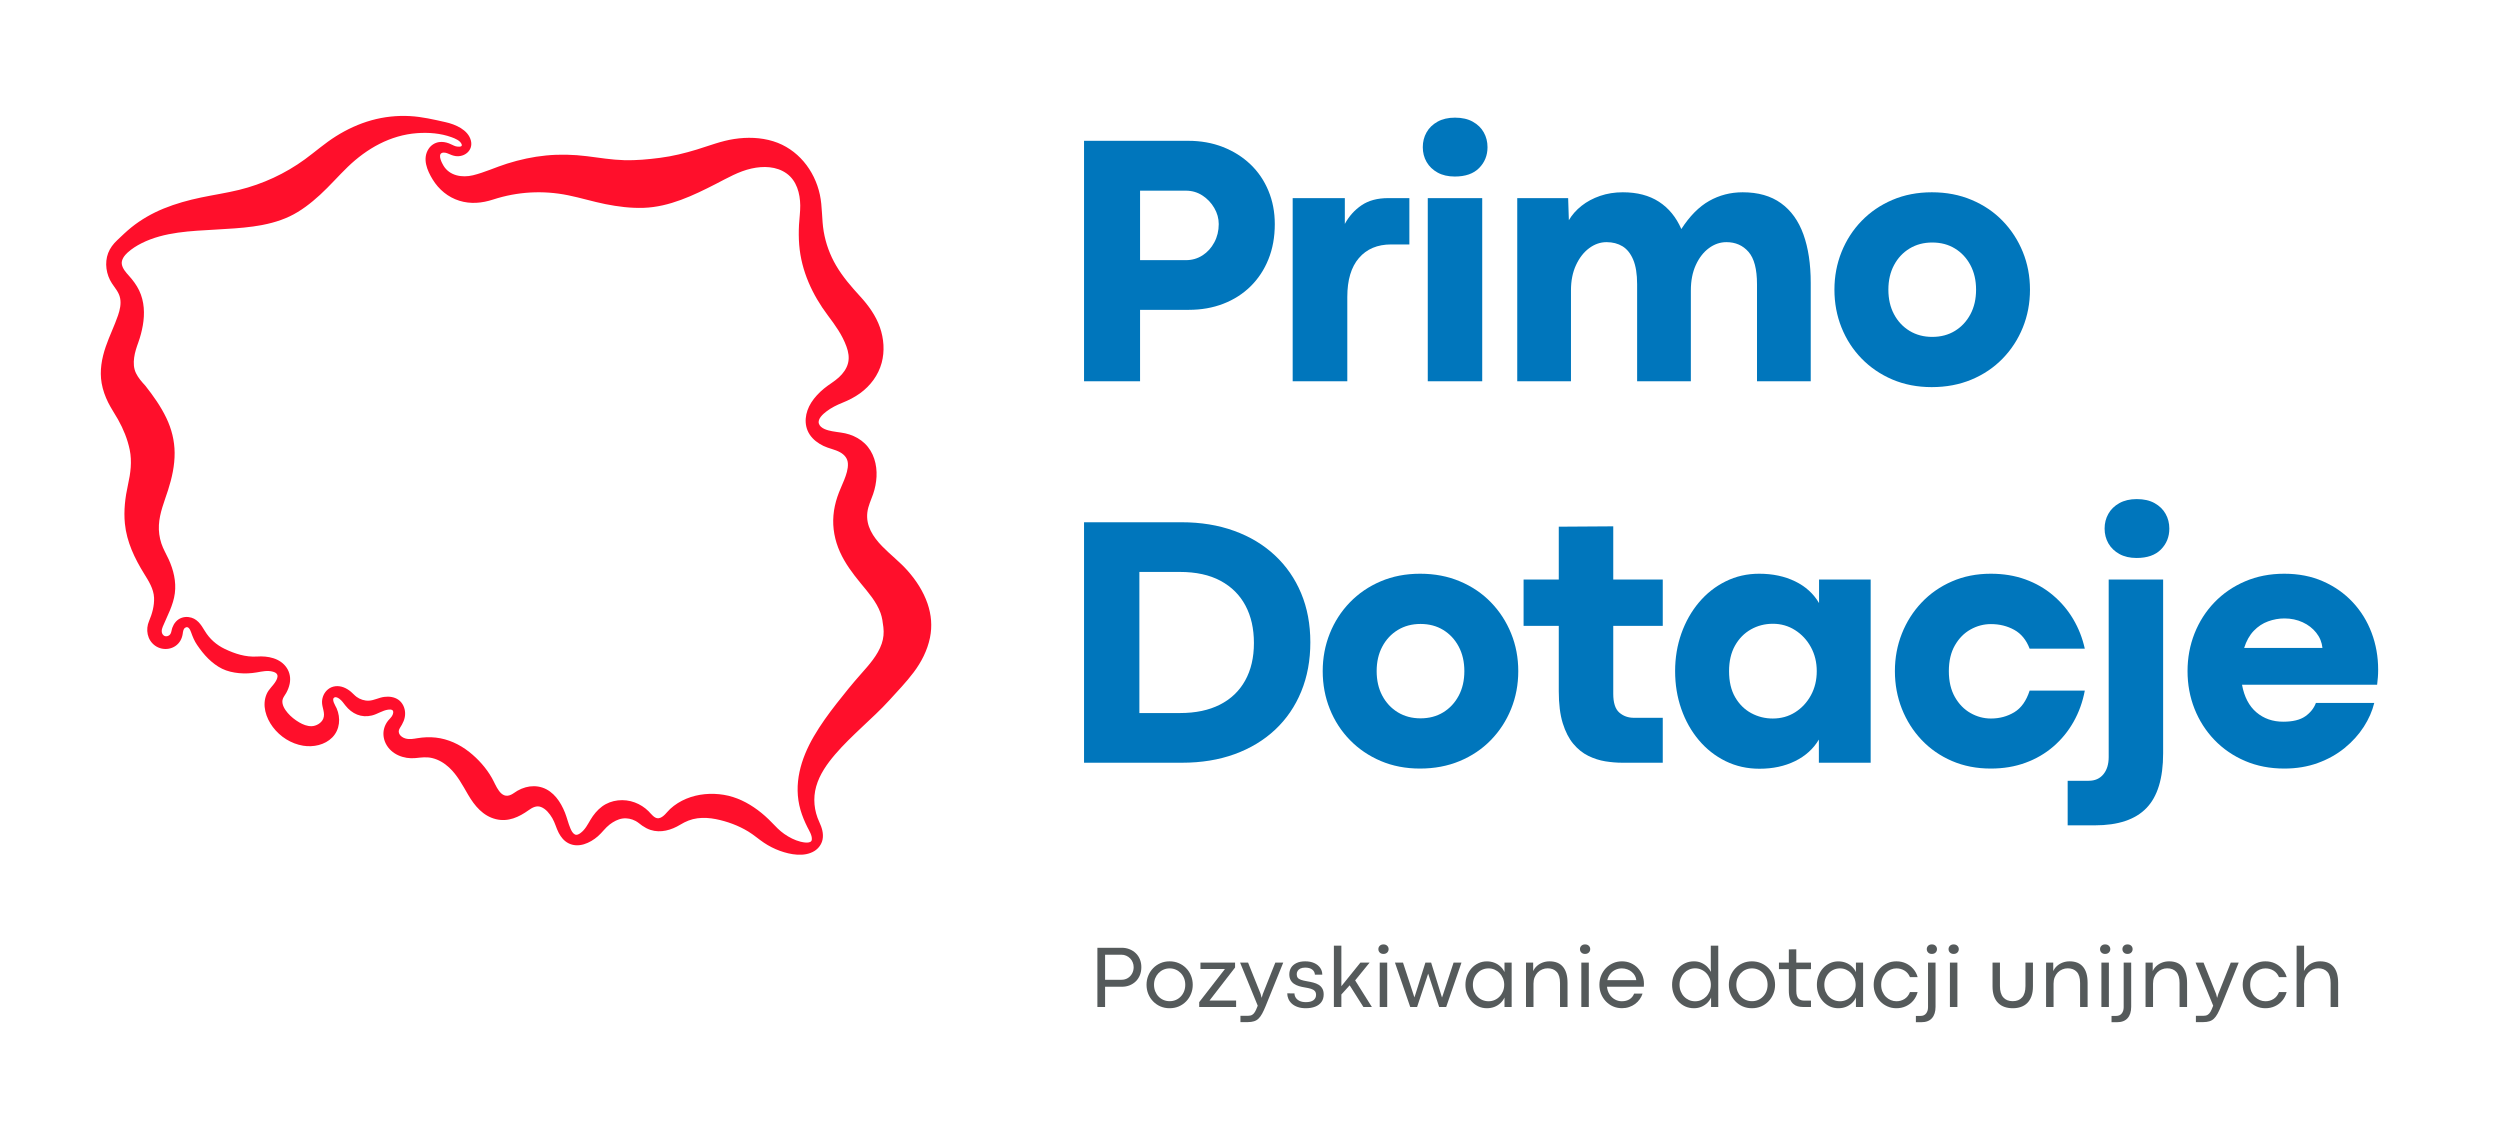 <svg version="1.0" preserveAspectRatio="xMidYMid meet" viewBox="0 319.05 1091.25 499.5" zoomAndPan="magnify" xmlns:xlink="http://www.w3.org/1999/xlink" xmlns="http://www.w3.org/2000/svg" style="max-height: 500px" width="1091.25" height="499.5"><defs><g/><clipPath id="ecfb704dd1"><path clip-rule="nonzero" d="M 44.004 369.652 L 406.758 369.652 L 406.758 692.152 L 44.004 692.152 Z M 44.004 369.652"/></clipPath><clipPath id="81a54645eb"><rect height="314" y="0" width="579" x="0"/></clipPath><clipPath id="0426581912"><path clip-rule="nonzero" d="M 66 10 L 86 10 L 86 36.359 L 66 36.359 Z M 66 10"/></clipPath><clipPath id="f4f2aea47a"><path clip-rule="nonzero" d="M 361 2 L 371 2 L 371 36.359 L 361 36.359 Z M 361 2"/></clipPath><clipPath id="2c93a798c3"><path clip-rule="nonzero" d="M 446 2 L 456 2 L 456 36.359 L 446 36.359 Z M 446 2"/></clipPath><clipPath id="8939dfb0ec"><path clip-rule="nonzero" d="M 483 10 L 503 10 L 503 36.359 L 483 36.359 Z M 483 10"/></clipPath><clipPath id="0a32617993"><rect height="37" y="0" width="552" x="0"/></clipPath></defs><g clip-path="url(#ecfb704dd1)"><path fill-rule="nonzero" fill-opacity="1" d="M 65.082 590.094 C 63.457 593.832 64.25 598.383 67.652 600.852 C 71.211 603.434 76.484 602.602 78.734 598.703 C 79.25 597.809 79.578 596.816 79.742 595.801 C 79.883 594.906 79.953 593.664 80.77 593.094 C 82.223 592.051 83.031 594.008 83.398 595.023 C 84.109 597.008 84.828 598.805 86.023 600.555 C 87.484 602.695 89.059 604.746 90.918 606.566 C 92.695 608.297 94.711 609.852 96.941 610.953 C 99.215 612.07 101.793 612.633 104.297 612.875 C 106.906 613.125 109.547 612.996 112.121 612.547 C 114.438 612.145 116.805 611.578 119.133 612.246 C 119.855 612.453 120.746 612.816 121.027 613.574 C 121.375 614.496 120.836 615.625 120.375 616.41 C 119.207 618.414 117.348 619.801 116.402 621.969 C 114.285 626.832 116.051 632.336 119.086 636.383 C 122.273 640.641 127.051 643.68 132.316 644.555 C 136.762 645.281 141.785 644.242 145.039 640.941 C 148.379 637.551 148.785 632.434 146.926 628.199 C 146.547 627.332 144.34 624.047 146.109 623.438 C 146.812 623.188 147.668 623.734 148.199 624.125 C 149.242 624.895 149.949 625.957 150.738 626.965 C 153.648 630.648 157.699 632.496 162.344 631.355 C 164.797 630.754 166.922 629.156 169.438 628.809 C 170.02 628.734 170.867 628.66 171.352 629.094 C 171.883 629.594 171.594 630.582 171.352 631.141 C 170.91 632.152 170.055 632.789 169.391 633.633 C 168.637 634.594 168.055 635.691 167.715 636.867 C 167.062 639.125 167.348 641.559 168.406 643.648 C 170.781 648.355 176.312 650.461 181.348 649.953 C 183.855 649.703 186.137 649.348 188.645 649.945 C 191.449 650.609 193.945 652.133 196.047 654.078 C 199.656 657.426 201.898 661.781 204.348 665.973 C 207.148 670.762 210.812 675.223 216.441 676.609 C 221.789 677.93 226.52 675.727 230.77 672.684 C 232.352 671.555 234.168 670.547 236.133 671.301 C 238.305 672.133 239.922 674.223 241.074 676.168 C 242.285 678.219 242.793 680.527 243.891 682.621 C 244.848 684.441 246.203 686.129 248.055 687.09 C 252.465 689.395 257.559 687.062 260.98 684.082 C 262.836 682.473 264.211 680.398 266.168 678.91 C 267.766 677.707 269.684 676.637 271.68 676.34 C 273.648 676.043 275.695 676.469 277.441 677.406 C 278.496 677.973 279.363 678.781 280.34 679.465 C 281.441 680.223 282.625 680.871 283.895 681.293 C 288.383 682.77 293.07 681.379 296.969 679.004 C 299.312 677.582 301.691 676.594 304.434 676.234 C 307.105 675.887 309.824 676.078 312.457 676.594 C 317.41 677.586 322.34 679.395 326.652 682.027 C 329.043 683.48 331.121 685.332 333.434 686.887 C 335.613 688.348 337.973 689.551 340.445 690.449 C 344.996 692.098 351.086 693.23 355.473 690.531 C 357.27 689.426 358.629 687.594 359.043 685.516 C 359.582 682.859 358.742 680.258 357.629 677.875 C 355.352 673.008 354.797 667.516 356.27 662.324 C 357.758 657.062 361.008 652.465 364.527 648.352 C 368.121 644.148 372.141 640.324 376.152 636.527 C 380.234 632.668 384.414 628.867 388.199 624.703 C 391.797 620.742 395.57 616.828 398.793 612.547 C 402.18 608.059 404.793 602.949 405.934 597.414 C 406.957 592.391 406.539 587.387 404.879 582.547 C 403.039 577.195 399.906 572.371 396.172 568.156 C 392.742 564.285 388.617 561.16 385.023 557.457 C 381.121 553.434 377.902 548.598 378.594 542.738 C 378.93 539.875 380.195 537.41 381.117 534.719 C 381.953 532.285 382.465 529.719 382.602 527.141 C 382.875 521.852 381.383 516.41 377.504 512.656 C 375.625 510.844 373.312 509.539 370.848 508.719 C 368.348 507.879 365.781 507.762 363.211 507.277 C 361.258 506.91 358.121 506.141 357.434 503.941 C 356.805 501.867 359.309 499.738 360.719 498.656 C 362.82 497.039 365.25 495.844 367.699 494.859 C 370.418 493.77 373.031 492.445 375.406 490.727 C 379.93 487.457 383.387 482.848 384.852 477.422 C 386.219 472.32 385.805 466.875 384.082 461.918 C 382.301 456.809 379.047 452.32 375.41 448.367 C 371.574 444.188 367.871 439.906 364.984 435 C 362.273 430.383 360.441 425.355 359.543 420.082 C 358.645 414.758 359.008 409.316 357.875 404.039 C 355.566 393.309 348.156 384.008 337.527 380.711 C 332.031 379.008 326.152 378.859 320.496 379.719 C 314.863 380.566 309.621 382.645 304.207 384.309 C 298.949 385.914 293.598 387.238 288.137 387.941 C 282.965 388.605 277.691 389.117 272.465 388.969 C 266.98 388.816 261.613 387.898 256.176 387.227 C 250.266 386.496 244.281 386.336 238.355 386.918 C 232.578 387.477 226.895 388.73 221.355 390.465 C 216.352 392.039 211.531 394.324 206.43 395.566 C 201.734 396.695 196.234 395.82 193.566 391.332 C 192.934 390.285 191.078 386.797 192.754 385.879 C 193.648 385.41 194.836 385.758 195.703 386.141 C 196.727 386.594 197.727 387.016 198.844 387.176 C 202.805 387.738 206.598 384.672 205.555 380.445 C 204.379 375.691 198.738 373.316 194.438 372.367 C 189.324 371.215 184.258 370.023 178.996 369.727 C 173.328 369.41 167.625 370.023 162.16 371.547 C 156.676 373.074 151.461 375.496 146.641 378.523 C 141.863 381.516 137.652 385.25 133.109 388.574 C 124.496 394.852 114.68 399.398 104.332 401.941 C 98.848 403.285 93.27 404.102 87.746 405.262 C 82.207 406.418 76.723 407.93 71.469 410.07 C 66.383 412.148 61.59 414.875 57.301 418.328 C 55.125 420.09 53.125 422.035 51.094 423.961 C 49.438 425.539 48.047 427.336 47.219 429.492 C 45.57 433.812 46.355 438.941 48.871 442.762 C 50.27 444.902 51.918 446.613 52.434 449.227 C 52.93 451.746 52.34 454.297 51.527 456.688 C 49.945 461.32 47.746 465.719 46.16 470.359 C 44.398 475.508 43.43 480.895 44.367 486.312 C 44.879 489.254 45.895 492.082 47.219 494.75 C 48.488 497.305 50.117 499.652 51.512 502.141 C 53.852 506.309 55.656 510.711 56.625 515.398 C 57.668 520.477 56.988 525.633 55.867 530.637 C 54.625 536.207 53.949 541.949 54.52 547.648 C 55.316 555.598 58.758 562.762 62.91 569.477 C 64.902 572.695 67.07 576.062 67.246 579.957 C 67.398 583.391 66.426 586.961 65.082 590.094 Z M 71.039 592.621 C 73.039 587.809 75.652 583.238 76.32 577.984 C 76.969 572.906 75.738 567.848 73.641 563.23 C 72.578 560.891 71.242 558.723 70.438 556.266 C 69.59 553.668 69.211 550.941 69.363 548.215 C 69.664 542.883 71.746 538 73.355 532.988 C 75.051 527.711 76.273 522.234 76.227 516.664 C 76.18 511.348 74.898 506.262 72.602 501.477 C 70.176 496.414 66.895 491.797 63.422 487.398 C 61.895 485.742 60.336 483.977 59.352 481.93 C 58.332 479.82 58.242 477.465 58.551 475.176 C 58.863 472.844 59.602 470.66 60.395 468.457 C 61.246 466.082 61.895 463.621 62.332 461.137 C 63.242 455.977 63.035 450.629 60.742 445.84 C 59.598 443.461 58.016 441.348 56.258 439.395 C 54.988 437.992 53.465 436.289 53.172 434.344 C 52.883 432.426 54.312 430.555 55.645 429.34 C 57.473 427.664 59.613 426.32 61.824 425.207 C 71.797 420.211 83.344 419.91 94.238 419.258 C 104.957 418.609 116.516 418.188 126.398 413.516 C 131.328 411.184 135.684 407.766 139.688 404.102 C 143.922 400.227 147.672 395.875 151.805 391.891 C 160.109 383.887 170.371 378.031 182.051 377.172 C 187.043 376.805 192.301 377.203 197.035 378.918 C 198.586 379.477 200.945 380.406 201.539 382.098 C 202.035 383.484 199.391 383.074 198.801 382.871 C 197.816 382.551 196.938 381.988 195.961 381.629 C 194.598 381.117 193.117 380.859 191.664 381.07 C 189.773 381.348 188.109 382.441 187.07 384.043 C 184.277 388.355 186.453 393.465 188.852 397.379 C 191.531 401.766 195.57 405.137 200.504 406.672 C 205.434 408.211 210.395 407.727 215.242 406.148 C 225.887 402.684 237.039 402.055 248.008 404.289 C 253.457 405.395 258.777 407.051 264.242 408.148 C 269.746 409.25 275.355 409.965 280.98 409.77 C 292.172 409.391 302.676 404.352 312.469 399.336 C 317.535 396.742 322.418 393.871 328.027 392.613 C 333.16 391.461 338.926 391.594 343.348 394.766 C 347.777 397.945 349.234 403.477 349.305 408.695 C 349.34 411.523 348.914 414.336 348.766 417.164 C 348.613 420.086 348.621 423.016 348.852 425.934 C 349.77 437.312 354.586 447.727 361.387 456.77 C 364.582 461.012 367.672 465.289 369.488 470.34 C 370.332 472.645 370.781 475.137 370.168 477.559 C 369.559 479.996 368 482.082 366.172 483.766 C 364.164 485.617 361.742 486.934 359.645 488.68 C 357.516 490.449 355.566 492.48 354.082 494.828 C 351.449 499 350.602 504.398 353.422 508.711 C 354.879 510.934 357.074 512.551 359.434 513.691 C 361.777 514.828 364.426 515.203 366.703 516.469 C 368.594 517.523 369.98 519.117 370.105 521.336 C 370.25 523.789 369.379 526.277 368.496 528.523 C 367.523 530.992 366.359 533.375 365.52 535.891 C 364.637 538.523 364.031 541.246 363.801 544.016 C 363.328 549.496 364.387 554.969 366.637 559.973 C 368.891 564.988 372.207 569.395 375.68 573.625 C 378.977 577.648 382.543 581.641 384.352 586.609 C 385.082 588.629 385.336 590.699 385.594 592.82 C 385.887 595.273 385.668 597.68 384.867 600.023 C 383.137 605.102 379.273 609.328 375.781 613.281 C 372.098 617.434 368.59 621.758 365.176 626.137 C 361.59 630.734 358.137 635.469 355.211 640.52 C 349.543 650.27 346.195 661.422 349.414 672.586 C 350.172 675.199 351.227 677.707 352.445 680.137 C 353.219 681.68 354.531 683.703 354.359 685.508 C 354.238 687.504 350.594 686.746 349.441 686.457 C 346.891 685.816 344.484 684.562 342.34 683.07 C 340.281 681.629 338.625 679.891 336.902 678.086 C 335.004 676.105 332.949 674.266 330.742 672.629 C 326.359 669.371 321.387 666.887 315.969 665.996 C 310.496 665.09 304.734 665.559 299.586 667.688 C 297 668.758 294.582 670.258 292.523 672.156 C 291.129 673.445 289.578 675.926 287.508 676.211 C 285.723 676.48 284.184 674.25 283.102 673.168 C 281.398 671.473 279.328 670.152 277.078 669.316 C 272.422 667.578 266.863 668.082 262.812 671.074 C 260.734 672.609 259.07 674.664 257.75 676.875 C 256.492 678.977 255.406 681.207 253.363 682.691 C 252.691 683.188 251.773 683.719 250.941 683.293 C 249.992 682.805 249.422 681.672 249.02 680.738 C 248.043 678.504 247.527 676.078 246.621 673.809 C 244.758 669.121 241.668 664.434 236.648 662.801 C 234.312 662.051 231.797 662.055 229.438 662.711 C 228.195 663.055 226.992 663.566 225.871 664.203 C 224.922 664.75 224.074 665.473 223.086 665.941 C 220.848 666.996 219.176 666.121 217.797 664.238 C 216.527 662.52 215.762 660.492 214.711 658.633 C 212.254 654.301 208.746 650.375 204.848 647.297 C 200.625 643.949 195.621 641.621 190.242 641.012 C 187.582 640.711 184.891 640.832 182.25 641.266 C 180.465 641.555 178.703 641.906 176.918 641.379 C 174.938 640.801 173.191 638.961 174.508 636.898 C 175.852 634.801 176.93 632.816 176.828 630.219 C 176.746 627.996 175.738 625.793 173.902 624.492 C 172.109 623.242 169.855 622.965 167.727 623.242 C 165.414 623.535 163.312 624.781 160.984 624.895 C 159.141 624.984 157.113 624.316 155.637 623.23 C 154.738 622.559 154.016 621.695 153.152 620.977 C 152.168 620.16 151.066 619.465 149.859 619.027 C 147.625 618.203 145.074 618.398 143.191 619.93 C 141.547 621.254 140.625 623.266 140.562 625.367 C 140.488 627.883 142.105 630.285 141.094 632.77 C 140.309 634.695 137.996 636 135.98 636.035 C 134.082 636.066 132.207 635.312 130.602 634.363 C 128.746 633.277 126.98 631.891 125.582 630.254 C 124.328 628.777 122.957 626.684 123.305 624.637 C 123.504 623.477 124.391 622.535 124.938 621.523 C 125.617 620.277 126.156 618.949 126.438 617.562 C 126.938 615.129 126.543 612.664 125.168 610.586 C 122.332 606.312 116.895 605.289 112.102 605.633 C 107.164 605.914 102.539 604.422 98.129 602.316 C 94.496 600.582 91.488 597.926 89.414 594.477 C 87.648 591.543 85.941 588.824 82.254 588.395 C 80.152 588.152 78.094 588.891 76.695 590.492 C 76.039 591.242 75.555 592.129 75.215 593.066 C 74.898 593.938 74.867 594.961 74.395 595.762 C 73.836 596.707 72.375 597.148 71.465 596.441 C 70.254 595.465 70.512 593.879 71.039 592.621" fill="#ff0f2b"/></g><g transform="matrix(1, 0, 0, 1, 462, 368)"><g clip-path="url(#81a54645eb)"><g fill-opacity="1" fill="#0076bc"><g transform="translate(0.448, 117.481)"><g><path d="M 35.188 0 L 10.734 0 L 10.734 -104.969 L 56.188 -104.969 C 61.688 -104.969 66.738 -104.066 71.344 -102.266 C 75.957 -100.461 79.961 -97.941 83.359 -94.703 C 86.754 -91.461 89.375 -87.613 91.219 -83.156 C 93.07 -78.707 94 -73.859 94 -68.609 C 94 -62.953 93.07 -57.832 91.219 -53.25 C 89.375 -48.676 86.773 -44.738 83.422 -41.438 C 80.078 -38.145 76.113 -35.613 71.531 -33.844 C 66.957 -32.07 61.945 -31.188 56.5 -31.188 L 35.188 -31.188 Z M 35.188 -83.203 L 35.188 -52.875 L 55.188 -52.875 C 57.863 -52.875 60.281 -53.566 62.438 -54.953 C 64.594 -56.336 66.312 -58.227 67.594 -60.625 C 68.883 -63.02 69.531 -65.68 69.531 -68.609 C 69.531 -71.078 68.883 -73.414 67.594 -75.625 C 66.312 -77.844 64.594 -79.66 62.438 -81.078 C 60.281 -82.492 57.863 -83.203 55.188 -83.203 Z M 35.188 -83.203"/></g></g></g><g fill-opacity="1" fill="#0076bc"><g transform="translate(93.066, 117.481)"><g><path d="M 33.031 0 L 9.188 0 L 9.188 -79.953 L 31.953 -79.953 L 31.953 -68.688 C 33.754 -72.031 36.188 -74.742 39.25 -76.828 C 42.312 -78.91 46.18 -79.953 50.859 -79.953 L 60.125 -79.953 L 60.125 -59.734 L 52.172 -59.734 C 46.203 -59.734 41.52 -57.766 38.125 -53.828 C 34.727 -49.891 33.031 -44.219 33.031 -36.812 Z M 33.031 0"/></g></g></g><g fill-opacity="1" fill="#0076bc"><g transform="translate(152.033, 117.481)"><g><path d="M 21 -89.375 C 18.062 -89.375 15.551 -89.953 13.469 -91.109 C 11.383 -92.266 9.785 -93.805 8.672 -95.734 C 7.566 -97.672 7.016 -99.82 7.016 -102.188 C 7.016 -104.551 7.555 -106.695 8.641 -108.625 C 9.723 -110.562 11.316 -112.117 13.422 -113.297 C 15.535 -114.484 18.082 -115.078 21.062 -115.078 C 24.156 -115.078 26.754 -114.484 28.859 -113.297 C 30.973 -112.117 32.566 -110.562 33.641 -108.625 C 34.723 -106.695 35.266 -104.551 35.266 -102.188 C 35.266 -98.582 34.039 -95.547 31.594 -93.078 C 29.156 -90.609 25.625 -89.375 21 -89.375 Z M 32.953 0 L 9.188 0 L 9.188 -79.953 L 32.953 -79.953 Z M 32.953 0"/></g></g></g><g fill-opacity="1" fill="#0076bc"><g transform="translate(191.089, 117.481)"><g><path d="M 107.594 -82.5 C 114.332 -82.5 119.898 -80.914 124.297 -77.75 C 128.691 -74.594 131.957 -70.055 134.094 -64.141 C 136.227 -58.223 137.297 -51.145 137.297 -42.906 L 137.297 0 L 113.844 0 L 113.844 -42.375 C 113.844 -48.957 112.609 -53.66 110.141 -56.484 C 107.672 -59.316 104.453 -60.734 100.484 -60.734 C 97.754 -60.734 95.207 -59.859 92.844 -58.109 C 90.477 -56.359 88.57 -53.898 87.125 -50.734 C 85.688 -47.578 84.969 -43.891 84.969 -39.672 L 84.969 0 L 61.516 0 L 61.516 -42.375 C 61.516 -46.801 60.945 -50.363 59.812 -53.062 C 58.676 -55.758 57.117 -57.711 55.141 -58.922 C 53.16 -60.129 50.832 -60.734 48.156 -60.734 C 45.477 -60.734 42.957 -59.859 40.594 -58.109 C 38.227 -56.359 36.312 -53.898 34.844 -50.734 C 33.375 -47.578 32.641 -43.891 32.641 -39.672 L 32.641 0 L 9.188 0 L 9.188 -79.953 L 31.406 -79.953 L 31.719 -70.312 C 33.102 -72.676 34.953 -74.77 37.266 -76.594 C 39.586 -78.426 42.281 -79.867 45.344 -80.922 C 48.406 -81.973 51.711 -82.5 55.266 -82.5 C 61.535 -82.5 66.789 -81.125 71.031 -78.375 C 75.281 -75.625 78.539 -71.648 80.812 -66.453 C 84.457 -72.109 88.504 -76.195 92.953 -78.719 C 97.41 -81.238 102.289 -82.5 107.594 -82.5 Z M 107.594 -82.5"/></g></g></g><g fill-opacity="1" fill="#0076bc"><g transform="translate(334.181, 117.481)"><g><path d="M 47 2.547 C 40.77 2.547 35.055 1.441 29.859 -0.766 C 24.672 -2.984 20.188 -6.035 16.406 -9.922 C 12.625 -13.805 9.703 -18.32 7.641 -23.469 C 5.578 -28.613 4.547 -34.117 4.547 -39.984 C 4.547 -45.797 5.578 -51.273 7.641 -56.422 C 9.703 -61.566 12.625 -66.094 16.406 -70 C 20.188 -73.906 24.672 -76.961 29.859 -79.172 C 35.055 -81.391 40.797 -82.5 47.078 -82.5 C 53.41 -82.5 59.195 -81.391 64.438 -79.172 C 69.688 -76.961 74.203 -73.906 77.984 -70 C 81.766 -66.094 84.695 -61.578 86.781 -56.453 C 88.863 -51.336 89.906 -45.848 89.906 -39.984 C 89.906 -34.117 88.863 -28.613 86.781 -23.469 C 84.695 -18.32 81.75 -13.789 77.938 -9.875 C 74.133 -5.969 69.609 -2.922 64.359 -0.734 C 59.117 1.453 53.332 2.547 47 2.547 Z M 47.234 -19.375 C 50.992 -19.375 54.301 -20.25 57.156 -22 C 60.008 -23.75 62.258 -26.164 63.906 -29.25 C 65.551 -32.332 66.375 -35.91 66.375 -39.984 C 66.375 -44.047 65.551 -47.617 63.906 -50.703 C 62.258 -53.797 60.008 -56.211 57.156 -57.953 C 54.301 -59.703 50.992 -60.578 47.234 -60.578 C 43.523 -60.578 40.227 -59.703 37.344 -57.953 C 34.469 -56.211 32.207 -53.797 30.562 -50.703 C 28.914 -47.617 28.094 -44.047 28.094 -39.984 C 28.094 -35.91 28.914 -32.332 30.562 -29.25 C 32.207 -26.164 34.469 -23.75 37.344 -22 C 40.227 -20.25 43.523 -19.375 47.234 -19.375 Z M 47.234 -19.375"/></g></g></g><g fill-opacity="1" fill="#0076bc"><g transform="translate(425.487, 117.481)"><g/></g></g><g fill-opacity="1" fill="#0076bc"><g transform="translate(0.448, 283.981)"><g><path d="M 53.484 0 L 10.734 0 L 10.734 -104.969 L 53.25 -104.969 C 61.688 -104.969 69.352 -103.719 76.25 -101.219 C 83.145 -98.727 89.07 -95.164 94.031 -90.531 C 99 -85.895 102.82 -80.375 105.5 -73.969 C 108.176 -67.57 109.516 -60.438 109.516 -52.562 C 109.516 -44.688 108.188 -37.52 105.531 -31.062 C 102.883 -24.602 99.094 -19.055 94.156 -14.422 C 89.219 -9.797 83.312 -6.234 76.438 -3.734 C 69.57 -1.242 61.922 0 53.484 0 Z M 34.891 -83.281 L 34.891 -21.688 L 52.641 -21.688 C 59.43 -21.688 65.227 -22.906 70.031 -25.344 C 74.844 -27.789 78.52 -31.301 81.062 -35.875 C 83.613 -40.457 84.891 -45.914 84.891 -52.25 C 84.891 -58.531 83.656 -63.984 81.188 -68.609 C 78.719 -73.242 75.086 -76.848 70.297 -79.422 C 65.516 -81.992 59.602 -83.281 52.562 -83.281 Z M 34.891 -83.281"/></g></g></g><g fill-opacity="1" fill="#0076bc"><g transform="translate(110.817, 283.981)"><g><path d="M 47 2.547 C 40.77 2.547 35.055 1.441 29.859 -0.766 C 24.672 -2.984 20.188 -6.035 16.406 -9.922 C 12.625 -13.805 9.703 -18.32 7.641 -23.469 C 5.578 -28.613 4.547 -34.117 4.547 -39.984 C 4.547 -45.797 5.578 -51.273 7.641 -56.422 C 9.703 -61.566 12.625 -66.094 16.406 -70 C 20.188 -73.906 24.672 -76.961 29.859 -79.172 C 35.055 -81.391 40.797 -82.5 47.078 -82.5 C 53.41 -82.5 59.195 -81.391 64.438 -79.172 C 69.688 -76.961 74.203 -73.906 77.984 -70 C 81.766 -66.094 84.695 -61.578 86.781 -56.453 C 88.863 -51.336 89.906 -45.848 89.906 -39.984 C 89.906 -34.117 88.863 -28.613 86.781 -23.469 C 84.695 -18.32 81.75 -13.789 77.938 -9.875 C 74.133 -5.969 69.609 -2.922 64.359 -0.734 C 59.117 1.453 53.332 2.547 47 2.547 Z M 47.234 -19.375 C 50.992 -19.375 54.301 -20.25 57.156 -22 C 60.008 -23.75 62.258 -26.164 63.906 -29.25 C 65.551 -32.332 66.375 -35.91 66.375 -39.984 C 66.375 -44.047 65.551 -47.617 63.906 -50.703 C 62.258 -53.797 60.008 -56.211 57.156 -57.953 C 54.301 -59.703 50.992 -60.578 47.234 -60.578 C 43.523 -60.578 40.227 -59.703 37.344 -57.953 C 34.469 -56.211 32.207 -53.797 30.562 -50.703 C 28.914 -47.617 28.094 -44.047 28.094 -39.984 C 28.094 -35.91 28.914 -32.332 30.562 -29.25 C 32.207 -26.164 34.469 -23.75 37.344 -22 C 40.227 -20.25 43.523 -19.375 47.234 -19.375 Z M 47.234 -19.375"/></g></g></g><g fill-opacity="1" fill="#0076bc"><g transform="translate(202.123, 283.981)"><g><path d="M 61.672 0 L 43.984 0 C 41.617 0 39.16 -0.203 36.609 -0.609 C 34.066 -1.023 31.586 -1.82 29.172 -3 C 26.754 -4.188 24.582 -5.926 22.656 -8.219 C 20.727 -10.508 19.18 -13.52 18.016 -17.25 C 16.859 -20.977 16.281 -25.625 16.281 -31.188 L 16.281 -59.734 L 0.922 -59.734 L 0.922 -79.953 L 16.281 -79.953 L 16.281 -103.031 L 40.062 -103.188 L 40.062 -79.953 L 61.672 -79.953 L 61.672 -59.734 L 40.062 -59.734 L 40.062 -30.094 C 40.062 -26.188 40.93 -23.461 42.672 -21.922 C 44.422 -20.379 46.555 -19.609 49.078 -19.609 L 61.672 -19.609 Z M 61.672 0"/></g></g></g><g fill-opacity="1" fill="#0076bc"><g transform="translate(264.64, 283.981)"><g><path d="M 41.375 2.625 C 36.02 2.625 31.086 1.52 26.578 -0.688 C 22.078 -2.906 18.18 -5.969 14.891 -9.875 C 11.598 -13.789 9.051 -18.32 7.25 -23.469 C 5.445 -28.613 4.547 -34.117 4.547 -39.984 C 4.547 -45.797 5.457 -51.273 7.281 -56.422 C 9.113 -61.566 11.676 -66.094 14.969 -70 C 18.258 -73.906 22.145 -76.961 26.625 -79.172 C 31.102 -81.391 35.969 -82.5 41.219 -82.5 C 47.133 -82.5 52.367 -81.391 56.922 -79.172 C 61.473 -76.961 64.957 -73.801 67.375 -69.688 L 67.375 -79.953 L 89.906 -79.953 L 89.906 0 L 67.297 0 L 67.297 -10.109 C 64.879 -6.047 61.406 -2.906 56.875 -0.688 C 52.352 1.52 47.188 2.625 41.375 2.625 Z M 47.156 -19.297 C 50.812 -19.297 54.078 -20.207 56.953 -22.031 C 59.836 -23.863 62.129 -26.332 63.828 -29.438 C 65.523 -32.551 66.375 -36.066 66.375 -39.984 C 66.375 -43.836 65.523 -47.32 63.828 -50.438 C 62.129 -53.551 59.828 -56.031 56.922 -57.875 C 54.016 -59.727 50.785 -60.656 47.234 -60.656 C 43.734 -60.656 40.531 -59.832 37.625 -58.188 C 34.719 -56.539 32.398 -54.176 30.672 -51.094 C 28.953 -48.008 28.094 -44.305 28.094 -39.984 C 28.094 -35.453 28.977 -31.656 30.75 -28.594 C 32.531 -25.531 34.875 -23.211 37.781 -21.641 C 40.688 -20.078 43.812 -19.297 47.156 -19.297 Z M 47.156 -19.297"/></g></g></g><g fill-opacity="1" fill="#0076bc"><g transform="translate(360.577, 283.981)"><g><path d="M 46.391 2.547 C 40.211 2.547 34.562 1.441 29.438 -0.766 C 24.32 -2.984 19.91 -6.047 16.203 -9.953 C 12.504 -13.867 9.633 -18.395 7.594 -23.531 C 5.562 -28.676 4.547 -34.16 4.547 -39.984 C 4.547 -45.797 5.562 -51.258 7.594 -56.375 C 9.633 -61.5 12.504 -66.016 16.203 -69.922 C 19.91 -73.836 24.32 -76.91 29.438 -79.141 C 34.562 -81.379 40.211 -82.5 46.391 -82.5 C 51.891 -82.5 56.914 -81.676 61.469 -80.031 C 66.02 -78.383 70.055 -76.066 73.578 -73.078 C 77.109 -70.098 80.047 -66.625 82.391 -62.656 C 84.734 -58.695 86.414 -54.406 87.438 -49.781 L 63.359 -49.781 C 61.922 -53.582 59.68 -56.32 56.641 -58 C 53.609 -59.676 50.219 -60.516 46.469 -60.516 C 43.32 -60.516 40.348 -59.727 37.547 -58.156 C 34.742 -56.582 32.469 -54.266 30.719 -51.203 C 28.969 -48.141 28.094 -44.398 28.094 -39.984 C 28.094 -35.555 28.969 -31.797 30.719 -28.703 C 32.469 -25.617 34.742 -23.281 37.547 -21.688 C 40.348 -20.094 43.32 -19.297 46.469 -19.297 C 50.219 -19.297 53.609 -20.207 56.641 -22.031 C 59.68 -23.863 61.922 -27.016 63.359 -31.484 L 87.438 -31.484 C 86.508 -26.547 84.875 -22.004 82.531 -17.859 C 80.195 -13.723 77.254 -10.125 73.703 -7.062 C 70.148 -4 66.082 -1.633 61.5 0.031 C 56.926 1.707 51.891 2.547 46.391 2.547 Z M 46.391 2.547"/></g></g></g><g fill-opacity="1" fill="#0076bc"><g transform="translate(448.255, 283.981)"><g><path d="M 22.375 -89.375 C 19.445 -89.375 16.941 -89.953 14.859 -91.109 C 12.773 -92.266 11.176 -93.805 10.062 -95.734 C 8.957 -97.672 8.406 -99.82 8.406 -102.188 C 8.406 -104.551 8.945 -106.695 10.031 -108.625 C 11.113 -110.562 12.707 -112.117 14.812 -113.297 C 16.926 -114.484 19.473 -115.078 22.453 -115.078 C 25.547 -115.078 28.145 -114.484 30.25 -113.297 C 32.363 -112.117 33.957 -110.562 35.031 -108.625 C 36.113 -106.695 36.656 -104.551 36.656 -102.188 C 36.656 -98.582 35.43 -95.547 32.984 -93.078 C 30.547 -90.609 27.008 -89.375 22.375 -89.375 Z M 4.172 27.328 L -7.719 27.328 L -7.719 7.875 L 1.469 7.875 C 4.195 7.875 6.332 6.93 7.875 5.047 C 9.414 3.172 10.188 0.664 10.188 -2.469 L 10.188 -79.953 L 33.953 -79.953 L 33.953 -4.094 C 33.953 6.812 31.52 14.773 26.656 19.797 C 21.801 24.816 14.305 27.328 4.172 27.328 Z M 4.172 27.328"/></g></g></g><g fill-opacity="1" fill="#0076bc"><g transform="translate(488.314, 283.981)"><g><path d="M 87.75 -40.594 C 87.75 -39.312 87.707 -38.207 87.625 -37.281 C 87.551 -36.352 87.441 -35.27 87.297 -34.031 L 28.328 -34.031 C 29.305 -28.738 31.398 -24.727 34.609 -22 C 37.828 -19.27 41.727 -17.906 46.312 -17.906 C 50.477 -17.906 53.68 -18.688 55.922 -20.25 C 58.16 -21.82 59.711 -23.77 60.578 -26.094 L 86.047 -26.094 C 85.18 -22.539 83.656 -19.066 81.469 -15.672 C 79.281 -12.273 76.5 -9.195 73.125 -6.438 C 69.758 -3.688 65.863 -1.504 61.438 0.109 C 57.008 1.734 52.117 2.547 46.766 2.547 C 40.547 2.547 34.848 1.441 29.672 -0.766 C 24.504 -2.984 20.039 -6.047 16.281 -9.953 C 12.531 -13.867 9.633 -18.395 7.594 -23.531 C 5.562 -28.676 4.547 -34.16 4.547 -39.984 C 4.547 -45.797 5.562 -51.273 7.594 -56.422 C 9.633 -61.566 12.531 -66.094 16.281 -70 C 20.039 -73.906 24.504 -76.961 29.672 -79.172 C 34.848 -81.391 40.547 -82.5 46.766 -82.5 C 53.047 -82.5 58.691 -81.391 63.703 -79.172 C 68.723 -76.961 73.035 -73.93 76.641 -70.078 C 80.242 -66.223 82.992 -61.77 84.891 -56.719 C 86.797 -51.676 87.75 -46.301 87.75 -40.594 Z M 29.25 -50.094 L 63.438 -50.094 C 63.188 -52.562 62.285 -54.77 60.734 -56.719 C 59.191 -58.676 57.211 -60.207 54.797 -61.312 C 52.379 -62.426 49.727 -62.984 46.844 -62.984 C 44.426 -62.984 42.047 -62.555 39.703 -61.703 C 37.367 -60.859 35.285 -59.484 33.453 -57.578 C 31.629 -55.672 30.227 -53.176 29.25 -50.094 Z M 29.25 -50.094"/></g></g></g></g></g><g transform="matrix(1, 0, 0, 1, 475, 729)"><g clip-path="url(#0a32617993)"><g fill-opacity="1" fill="#555a5b"><g transform="translate(0.495, 29.595)"><g><path d="M 6.875 0 L 3.516 0 L 3.516 -25.844 L 14.109 -25.844 C 15.367 -25.844 16.52 -25.629 17.562 -25.203 C 18.602 -24.785 19.508 -24.203 20.281 -23.453 C 21.062 -22.703 21.66 -21.805 22.078 -20.766 C 22.492 -19.734 22.703 -18.613 22.703 -17.406 C 22.703 -16.133 22.492 -14.973 22.078 -13.922 C 21.66 -12.879 21.07 -11.977 20.312 -11.219 C 19.551 -10.469 18.648 -9.879 17.609 -9.453 C 16.566 -9.035 15.426 -8.828 14.188 -8.828 L 6.875 -8.828 Z M 6.875 -22.812 L 6.875 -11.875 L 14.031 -11.875 C 15.051 -11.875 15.957 -12.113 16.75 -12.594 C 17.551 -13.07 18.18 -13.727 18.641 -14.562 C 19.109 -15.406 19.344 -16.344 19.344 -17.375 C 19.344 -18.125 19.207 -18.82 18.938 -19.469 C 18.676 -20.125 18.301 -20.703 17.812 -21.203 C 17.32 -21.703 16.754 -22.094 16.109 -22.375 C 15.461 -22.664 14.758 -22.812 14 -22.812 Z M 6.875 -22.812"/></g></g></g><g fill-opacity="1" fill="#555a5b"><g transform="translate(23.962, 29.595)"><g><path d="M 11.562 0.547 C 10.133 0.547 8.805 0.285 7.578 -0.234 C 6.359 -0.766 5.289 -1.5 4.375 -2.438 C 3.469 -3.375 2.758 -4.461 2.25 -5.703 C 1.75 -6.941 1.5 -8.27 1.5 -9.688 C 1.5 -11.102 1.75 -12.426 2.25 -13.656 C 2.758 -14.895 3.469 -15.984 4.375 -16.922 C 5.281 -17.859 6.344 -18.594 7.562 -19.125 C 8.789 -19.656 10.125 -19.922 11.562 -19.922 C 13.008 -19.922 14.348 -19.656 15.578 -19.125 C 16.805 -18.602 17.875 -17.875 18.781 -16.938 C 19.695 -16.008 20.406 -14.922 20.906 -13.672 C 21.414 -12.43 21.672 -11.102 21.672 -9.688 C 21.672 -8.27 21.414 -6.941 20.906 -5.703 C 20.406 -4.461 19.695 -3.375 18.781 -2.438 C 17.875 -1.5 16.805 -0.766 15.578 -0.234 C 14.348 0.285 13.008 0.547 11.562 0.547 Z M 11.609 -2.531 C 12.566 -2.531 13.457 -2.707 14.281 -3.062 C 15.102 -3.414 15.82 -3.914 16.438 -4.562 C 17.062 -5.207 17.547 -5.969 17.891 -6.844 C 18.234 -7.719 18.406 -8.664 18.406 -9.688 C 18.406 -10.719 18.234 -11.664 17.891 -12.531 C 17.547 -13.395 17.062 -14.148 16.438 -14.797 C 15.82 -15.441 15.102 -15.941 14.281 -16.297 C 13.457 -16.66 12.566 -16.844 11.609 -16.844 C 10.641 -16.844 9.738 -16.66 8.906 -16.297 C 8.082 -15.941 7.359 -15.441 6.734 -14.797 C 6.117 -14.148 5.633 -13.395 5.281 -12.531 C 4.938 -11.664 4.766 -10.719 4.766 -9.688 C 4.766 -8.664 4.938 -7.719 5.281 -6.844 C 5.633 -5.969 6.117 -5.207 6.734 -4.562 C 7.359 -3.914 8.082 -3.414 8.906 -3.062 C 9.738 -2.707 10.641 -2.531 11.609 -2.531 Z M 11.609 -2.531"/></g></g></g><g fill-opacity="1" fill="#555a5b"><g transform="translate(47.124, 29.595)"><g><path d="M 17.438 0 L 1.328 0 L 1.328 -2.109 L 12.562 -16.578 L 1.875 -16.578 L 1.875 -19.375 L 16.984 -19.375 L 16.984 -17.234 L 5.812 -2.797 L 17.438 -2.797 Z M 17.438 0"/></g></g></g><g clip-path="url(#0426581912)"><g fill-opacity="1" fill="#555a5b"><g transform="translate(65.484, 29.595)"><g><path d="M 4.156 6.609 L 0.969 6.609 L 0.969 3.859 L 4.172 3.859 C 4.961 3.859 5.598 3.719 6.078 3.438 C 6.555 3.156 6.961 2.727 7.297 2.156 C 7.641 1.582 7.973 0.859 8.297 -0.016 L 8.516 -0.562 L 0.812 -19.375 L 4.297 -19.375 L 9.781 -5.688 L 10.234 -3.969 L 10.734 -5.656 L 16.188 -19.359 L 19.656 -19.375 L 12.031 -0.531 C 11.477 0.832 10.953 1.973 10.453 2.891 C 9.953 3.816 9.414 4.551 8.844 5.094 C 8.281 5.633 7.617 6.02 6.859 6.25 C 6.109 6.488 5.207 6.609 4.156 6.609 Z M 4.156 6.609"/></g></g></g></g><g fill-opacity="1" fill="#555a5b"><g transform="translate(85.381, 29.595)"><g><path d="M 9.594 0.547 C 8.238 0.547 7.051 0.363 6.031 0 C 5.02 -0.352 4.176 -0.836 3.5 -1.453 C 2.832 -2.066 2.332 -2.766 2 -3.547 C 1.664 -4.328 1.5 -5.129 1.5 -5.953 L 4.656 -5.922 C 4.664 -5.223 4.863 -4.582 5.25 -4 C 5.633 -3.426 6.191 -2.969 6.922 -2.625 C 7.66 -2.281 8.562 -2.109 9.625 -2.109 C 11.094 -2.109 12.203 -2.395 12.953 -2.969 C 13.703 -3.551 14.078 -4.328 14.078 -5.297 C 14.078 -6.023 13.879 -6.594 13.484 -7 C 13.098 -7.414 12.539 -7.734 11.812 -7.953 C 11.082 -8.172 10.207 -8.363 9.188 -8.531 C 8.289 -8.664 7.43 -8.859 6.609 -9.109 C 5.797 -9.359 5.07 -9.695 4.438 -10.125 C 3.812 -10.551 3.316 -11.098 2.953 -11.766 C 2.586 -12.441 2.406 -13.27 2.406 -14.25 C 2.406 -15.312 2.66 -16.27 3.172 -17.125 C 3.691 -17.977 4.469 -18.656 5.5 -19.156 C 6.531 -19.664 7.812 -19.922 9.344 -19.922 C 10.844 -19.922 12.148 -19.672 13.266 -19.172 C 14.379 -18.672 15.242 -17.984 15.859 -17.109 C 16.484 -16.242 16.797 -15.242 16.797 -14.109 L 13.578 -14.109 C 13.523 -15.035 13.129 -15.781 12.391 -16.344 C 11.648 -16.906 10.633 -17.188 9.344 -17.188 C 8.508 -17.188 7.816 -17.055 7.266 -16.797 C 6.723 -16.535 6.316 -16.188 6.047 -15.75 C 5.773 -15.32 5.641 -14.848 5.641 -14.328 C 5.641 -13.711 5.773 -13.207 6.047 -12.812 C 6.316 -12.426 6.789 -12.109 7.469 -11.859 C 8.145 -11.617 9.086 -11.395 10.297 -11.188 C 11.18 -11.051 12.047 -10.867 12.891 -10.641 C 13.742 -10.422 14.508 -10.109 15.188 -9.703 C 15.863 -9.297 16.398 -8.75 16.797 -8.062 C 17.203 -7.383 17.406 -6.52 17.406 -5.469 C 17.406 -4.156 17.07 -3.047 16.406 -2.141 C 15.75 -1.242 14.832 -0.57 13.656 -0.125 C 12.488 0.32 11.133 0.547 9.594 0.547 Z M 9.594 0.547"/></g></g></g><g fill-opacity="1" fill="#555a5b"><g transform="translate(104.101, 29.595)"><g><path d="M 19.719 0 L 16.016 0 L 10.031 -9.453 L 6.406 -5.453 L 6.406 0 L 3.141 0 L 3.141 -26.75 L 6.406 -26.75 L 6.406 -9.062 L 14.719 -19.375 L 18.734 -19.375 L 12.422 -11.609 Z M 19.719 0"/></g></g></g><g fill-opacity="1" fill="#555a5b"><g transform="translate(124.112, 29.595)"><g><path d="M 4.75 -23.156 C 4.082 -23.156 3.547 -23.359 3.141 -23.766 C 2.742 -24.172 2.547 -24.664 2.547 -25.25 C 2.547 -25.82 2.742 -26.305 3.141 -26.703 C 3.547 -27.109 4.086 -27.312 4.766 -27.312 C 5.461 -27.312 6.008 -27.109 6.406 -26.703 C 6.812 -26.305 7.016 -25.82 7.016 -25.25 C 7.016 -24.664 6.812 -24.172 6.406 -23.766 C 6.008 -23.359 5.457 -23.156 4.75 -23.156 Z M 6.406 0 L 3.141 0 L 3.141 -19.375 L 6.406 -19.375 Z M 6.406 0"/></g></g></g><g fill-opacity="1" fill="#555a5b"><g transform="translate(133.642, 29.595)"><g><path d="M 9.922 0 L 6.922 0 L 0.25 -19.375 L 3.766 -19.375 L 8.359 -5.375 L 8.719 -4.219 L 8.75 -4.219 L 9.141 -5.359 L 13.547 -19.375 L 16.047 -19.375 L 20.328 -5.609 L 20.766 -4.219 L 20.828 -4.219 L 21.328 -5.656 L 25.844 -19.375 L 29.297 -19.375 L 22.625 0 L 19.547 0 L 14.766 -14.516 L 14.734 -14.516 Z M 9.922 0"/></g></g></g><g fill-opacity="1" fill="#555a5b"><g transform="translate(163.165, 29.595)"><g><path d="M 10.859 0.547 C 9.535 0.547 8.305 0.285 7.172 -0.234 C 6.035 -0.766 5.039 -1.5 4.188 -2.438 C 3.344 -3.375 2.68 -4.461 2.203 -5.703 C 1.734 -6.941 1.5 -8.27 1.5 -9.688 C 1.5 -11.102 1.734 -12.426 2.203 -13.656 C 2.68 -14.895 3.344 -15.984 4.188 -16.922 C 5.039 -17.859 6.035 -18.586 7.172 -19.109 C 8.305 -19.641 9.531 -19.906 10.844 -19.906 C 12.008 -19.906 13.094 -19.711 14.094 -19.328 C 15.094 -18.953 15.973 -18.41 16.734 -17.703 C 17.504 -17.004 18.109 -16.176 18.547 -15.219 L 18.547 -19.375 L 21.672 -19.375 L 21.672 0 L 18.547 0 L 18.547 -4.125 C 18.109 -3.176 17.504 -2.348 16.734 -1.641 C 15.973 -0.941 15.094 -0.398 14.094 -0.016 C 13.094 0.359 12.016 0.547 10.859 0.547 Z M 11.594 -2.5 C 12.539 -2.5 13.426 -2.68 14.25 -3.047 C 15.082 -3.41 15.805 -3.914 16.422 -4.562 C 17.047 -5.219 17.535 -5.984 17.891 -6.859 C 18.242 -7.734 18.422 -8.676 18.422 -9.688 C 18.422 -10.688 18.242 -11.617 17.891 -12.484 C 17.535 -13.359 17.047 -14.117 16.422 -14.766 C 15.797 -15.422 15.07 -15.93 14.25 -16.297 C 13.426 -16.66 12.547 -16.844 11.609 -16.844 C 10.66 -16.844 9.773 -16.672 8.953 -16.328 C 8.129 -15.984 7.398 -15.488 6.766 -14.844 C 6.129 -14.195 5.633 -13.438 5.281 -12.562 C 4.926 -11.695 4.75 -10.738 4.75 -9.688 C 4.75 -8.613 4.926 -7.633 5.281 -6.75 C 5.645 -5.875 6.141 -5.117 6.766 -4.484 C 7.398 -3.848 8.129 -3.359 8.953 -3.016 C 9.785 -2.672 10.664 -2.5 11.594 -2.5 Z M 11.594 -2.5"/></g></g></g><g fill-opacity="1" fill="#555a5b"><g transform="translate(187.961, 29.595)"><g><path d="M 6.406 0 L 3.141 0 L 3.141 -19.375 L 6.266 -19.375 L 6.266 -15.641 C 6.629 -16.473 7.16 -17.211 7.859 -17.859 C 8.566 -18.504 9.395 -19.008 10.344 -19.375 C 11.301 -19.738 12.32 -19.922 13.406 -19.922 C 15.977 -19.922 17.93 -19.125 19.266 -17.531 C 20.598 -15.945 21.266 -13.602 21.266 -10.5 L 21.266 0 L 17.984 0 L 17.984 -10.453 C 17.984 -12.68 17.504 -14.305 16.547 -15.328 C 15.586 -16.359 14.266 -16.875 12.578 -16.875 C 11.766 -16.875 10.988 -16.719 10.25 -16.406 C 9.508 -16.102 8.848 -15.66 8.266 -15.078 C 7.691 -14.492 7.238 -13.789 6.906 -12.969 C 6.57 -12.145 6.406 -11.219 6.406 -10.188 Z M 6.406 0"/></g></g></g><g fill-opacity="1" fill="#555a5b"><g transform="translate(212.11, 29.595)"><g><path d="M 4.75 -23.156 C 4.082 -23.156 3.547 -23.359 3.141 -23.766 C 2.742 -24.172 2.547 -24.664 2.547 -25.25 C 2.547 -25.82 2.742 -26.305 3.141 -26.703 C 3.547 -27.109 4.086 -27.312 4.766 -27.312 C 5.461 -27.312 6.008 -27.109 6.406 -26.703 C 6.812 -26.305 7.016 -25.82 7.016 -25.25 C 7.016 -24.664 6.812 -24.172 6.406 -23.766 C 6.008 -23.359 5.457 -23.156 4.75 -23.156 Z M 6.406 0 L 3.141 0 L 3.141 -19.375 L 6.406 -19.375 Z M 6.406 0"/></g></g></g><g fill-opacity="1" fill="#555a5b"><g transform="translate(221.641, 29.595)"><g><path d="M 20.938 -10.156 C 20.938 -10 20.93 -9.828 20.922 -9.641 C 20.922 -9.453 20.906 -9.18 20.875 -8.828 L 4.812 -8.828 C 4.945 -7.535 5.32 -6.414 5.938 -5.469 C 6.562 -4.52 7.344 -3.785 8.281 -3.266 C 9.219 -2.754 10.219 -2.5 11.281 -2.5 C 12.582 -2.5 13.695 -2.781 14.625 -3.344 C 15.551 -3.914 16.227 -4.742 16.656 -5.828 L 20.328 -5.828 C 20.047 -4.941 19.629 -4.113 19.078 -3.344 C 18.523 -2.57 17.859 -1.895 17.078 -1.312 C 16.305 -0.738 15.438 -0.289 14.469 0.031 C 13.5 0.363 12.461 0.531 11.359 0.531 C 9.953 0.531 8.648 0.27 7.453 -0.25 C 6.254 -0.781 5.207 -1.516 4.312 -2.453 C 3.426 -3.391 2.734 -4.473 2.234 -5.703 C 1.742 -6.941 1.5 -8.27 1.5 -9.688 C 1.5 -11.102 1.742 -12.426 2.234 -13.656 C 2.734 -14.895 3.426 -15.984 4.312 -16.922 C 5.207 -17.859 6.254 -18.594 7.453 -19.125 C 8.648 -19.656 9.953 -19.922 11.359 -19.922 C 12.754 -19.922 14.035 -19.66 15.203 -19.141 C 16.379 -18.629 17.395 -17.914 18.25 -17 C 19.102 -16.094 19.766 -15.051 20.234 -13.875 C 20.703 -12.707 20.938 -11.469 20.938 -10.156 Z M 4.953 -11.719 L 17.594 -11.719 C 17.539 -12.406 17.336 -13.055 16.984 -13.672 C 16.641 -14.297 16.18 -14.844 15.609 -15.312 C 15.047 -15.789 14.391 -16.164 13.641 -16.438 C 12.898 -16.707 12.117 -16.844 11.297 -16.844 C 10.336 -16.844 9.422 -16.645 8.547 -16.25 C 7.672 -15.863 6.914 -15.289 6.281 -14.531 C 5.656 -13.77 5.211 -12.832 4.953 -11.719 Z M 4.953 -11.719"/></g></g></g><g fill-opacity="1" fill="#555a5b"><g transform="translate(243.76, 29.595)"><g/></g></g><g fill-opacity="1" fill="#555a5b"><g transform="translate(253.366, 29.595)"><g><path d="M 11.031 0.547 C 9.664 0.547 8.406 0.285 7.25 -0.234 C 6.094 -0.766 5.082 -1.5 4.219 -2.438 C 3.352 -3.375 2.68 -4.461 2.203 -5.703 C 1.734 -6.941 1.5 -8.27 1.5 -9.688 C 1.5 -11.102 1.734 -12.426 2.203 -13.656 C 2.672 -14.895 3.332 -15.984 4.188 -16.922 C 5.039 -17.859 6.051 -18.594 7.219 -19.125 C 8.383 -19.656 9.664 -19.922 11.062 -19.922 C 12.27 -19.922 13.363 -19.695 14.344 -19.25 C 15.32 -18.801 16.16 -18.223 16.859 -17.516 C 17.566 -16.816 18.102 -16.078 18.469 -15.297 L 18.391 -17.172 L 18.391 -26.75 L 21.656 -26.75 L 21.656 0 L 18.516 0 L 18.516 -4.125 C 18.117 -3.25 17.555 -2.457 16.828 -1.75 C 16.098 -1.051 15.242 -0.492 14.266 -0.078 C 13.285 0.336 12.207 0.547 11.031 0.547 Z M 11.562 -2.484 C 12.52 -2.484 13.41 -2.664 14.234 -3.031 C 15.066 -3.406 15.797 -3.914 16.422 -4.562 C 17.047 -5.219 17.535 -5.984 17.891 -6.859 C 18.242 -7.734 18.422 -8.676 18.422 -9.688 C 18.422 -10.695 18.242 -11.633 17.891 -12.5 C 17.535 -13.375 17.047 -14.133 16.422 -14.781 C 15.797 -15.438 15.066 -15.945 14.234 -16.312 C 13.41 -16.688 12.52 -16.875 11.562 -16.875 C 10.613 -16.875 9.723 -16.691 8.891 -16.328 C 8.066 -15.961 7.344 -15.457 6.719 -14.812 C 6.102 -14.164 5.617 -13.406 5.266 -12.531 C 4.922 -11.664 4.75 -10.719 4.75 -9.688 C 4.75 -8.676 4.922 -7.734 5.266 -6.859 C 5.609 -5.984 6.086 -5.219 6.703 -4.562 C 7.316 -3.914 8.035 -3.406 8.859 -3.031 C 9.691 -2.664 10.594 -2.484 11.562 -2.484 Z M 11.562 -2.484"/></g></g></g><g fill-opacity="1" fill="#555a5b"><g transform="translate(278.143, 29.595)"><g><path d="M 11.562 0.547 C 10.133 0.547 8.805 0.285 7.578 -0.234 C 6.359 -0.766 5.289 -1.5 4.375 -2.438 C 3.469 -3.375 2.758 -4.461 2.25 -5.703 C 1.75 -6.941 1.5 -8.27 1.5 -9.688 C 1.5 -11.102 1.75 -12.426 2.25 -13.656 C 2.758 -14.895 3.469 -15.984 4.375 -16.922 C 5.281 -17.859 6.344 -18.594 7.562 -19.125 C 8.789 -19.656 10.125 -19.922 11.562 -19.922 C 13.008 -19.922 14.348 -19.656 15.578 -19.125 C 16.805 -18.602 17.875 -17.875 18.781 -16.938 C 19.695 -16.008 20.406 -14.922 20.906 -13.672 C 21.414 -12.43 21.672 -11.102 21.672 -9.688 C 21.672 -8.27 21.414 -6.941 20.906 -5.703 C 20.406 -4.461 19.695 -3.375 18.781 -2.438 C 17.875 -1.5 16.805 -0.766 15.578 -0.234 C 14.348 0.285 13.008 0.547 11.562 0.547 Z M 11.609 -2.531 C 12.566 -2.531 13.457 -2.707 14.281 -3.062 C 15.102 -3.414 15.82 -3.914 16.438 -4.562 C 17.062 -5.207 17.547 -5.969 17.891 -6.844 C 18.234 -7.719 18.406 -8.664 18.406 -9.688 C 18.406 -10.719 18.234 -11.664 17.891 -12.531 C 17.547 -13.395 17.062 -14.148 16.438 -14.797 C 15.82 -15.441 15.102 -15.941 14.281 -16.297 C 13.457 -16.66 12.566 -16.844 11.609 -16.844 C 10.641 -16.844 9.738 -16.66 8.906 -16.297 C 8.082 -15.941 7.359 -15.441 6.734 -14.797 C 6.117 -14.148 5.633 -13.395 5.281 -12.531 C 4.938 -11.664 4.766 -10.719 4.766 -9.688 C 4.766 -8.664 4.938 -7.719 5.281 -6.844 C 5.633 -5.969 6.117 -5.207 6.734 -4.562 C 7.359 -3.914 8.082 -3.414 8.906 -3.062 C 9.738 -2.707 10.641 -2.531 11.609 -2.531 Z M 11.609 -2.531"/></g></g></g><g fill-opacity="1" fill="#555a5b"><g transform="translate(301.305, 29.595)"><g><path d="M 14.188 0 L 10.625 0 C 9.883 0 9.156 -0.094 8.438 -0.281 C 7.719 -0.469 7.062 -0.816 6.469 -1.328 C 5.875 -1.836 5.398 -2.562 5.047 -3.5 C 4.691 -4.445 4.516 -5.676 4.516 -7.188 L 4.516 -16.516 L 0.203 -16.516 L 0.203 -19.375 L 4.516 -19.375 L 4.516 -25.141 L 7.781 -25.156 L 7.781 -19.375 L 14.188 -19.375 L 14.188 -16.516 L 7.781 -16.516 L 7.781 -7.031 C 7.781 -6.133 7.879 -5.398 8.078 -4.828 C 8.273 -4.266 8.539 -3.832 8.875 -3.531 C 9.219 -3.238 9.594 -3.039 10 -2.938 C 10.414 -2.832 10.836 -2.781 11.266 -2.781 L 14.188 -2.781 Z M 14.188 0"/></g></g></g><g fill-opacity="1" fill="#555a5b"><g transform="translate(316.57, 29.595)"><g><path d="M 10.859 0.547 C 9.535 0.547 8.305 0.285 7.172 -0.234 C 6.035 -0.766 5.039 -1.5 4.188 -2.438 C 3.344 -3.375 2.68 -4.461 2.203 -5.703 C 1.734 -6.941 1.5 -8.27 1.5 -9.688 C 1.5 -11.102 1.734 -12.426 2.203 -13.656 C 2.68 -14.895 3.344 -15.984 4.188 -16.922 C 5.039 -17.859 6.035 -18.586 7.172 -19.109 C 8.305 -19.641 9.531 -19.906 10.844 -19.906 C 12.008 -19.906 13.094 -19.711 14.094 -19.328 C 15.094 -18.953 15.973 -18.41 16.734 -17.703 C 17.504 -17.004 18.109 -16.176 18.547 -15.219 L 18.547 -19.375 L 21.672 -19.375 L 21.672 0 L 18.547 0 L 18.547 -4.125 C 18.109 -3.176 17.504 -2.348 16.734 -1.641 C 15.973 -0.941 15.094 -0.398 14.094 -0.016 C 13.094 0.359 12.016 0.547 10.859 0.547 Z M 11.594 -2.5 C 12.539 -2.5 13.426 -2.68 14.25 -3.047 C 15.082 -3.41 15.805 -3.914 16.422 -4.562 C 17.047 -5.219 17.535 -5.984 17.891 -6.859 C 18.242 -7.734 18.422 -8.676 18.422 -9.688 C 18.422 -10.688 18.242 -11.617 17.891 -12.484 C 17.535 -13.359 17.047 -14.117 16.422 -14.766 C 15.797 -15.422 15.07 -15.93 14.25 -16.297 C 13.426 -16.66 12.547 -16.844 11.609 -16.844 C 10.66 -16.844 9.773 -16.672 8.953 -16.328 C 8.129 -15.984 7.398 -15.488 6.766 -14.844 C 6.129 -14.195 5.633 -13.438 5.281 -12.562 C 4.926 -11.695 4.75 -10.738 4.75 -9.688 C 4.75 -8.613 4.926 -7.633 5.281 -6.75 C 5.645 -5.875 6.141 -5.117 6.766 -4.484 C 7.398 -3.848 8.129 -3.359 8.953 -3.016 C 9.785 -2.672 10.664 -2.5 11.594 -2.5 Z M 11.594 -2.5"/></g></g></g><g fill-opacity="1" fill="#555a5b"><g transform="translate(341.365, 29.595)"><g><path d="M 11.391 0.547 C 9.992 0.547 8.695 0.281 7.5 -0.25 C 6.301 -0.781 5.25 -1.516 4.344 -2.453 C 3.445 -3.391 2.75 -4.473 2.25 -5.703 C 1.75 -6.941 1.5 -8.27 1.5 -9.688 C 1.5 -11.102 1.75 -12.426 2.25 -13.656 C 2.75 -14.895 3.445 -15.984 4.344 -16.922 C 5.25 -17.859 6.301 -18.594 7.5 -19.125 C 8.695 -19.656 9.992 -19.922 11.391 -19.922 C 12.941 -19.922 14.344 -19.625 15.594 -19.031 C 16.852 -18.438 17.922 -17.625 18.797 -16.594 C 19.68 -15.562 20.312 -14.375 20.688 -13.031 L 17.328 -13.031 C 16.816 -14.281 16.031 -15.227 14.969 -15.875 C 13.914 -16.52 12.734 -16.844 11.422 -16.844 C 10.566 -16.844 9.742 -16.676 8.953 -16.344 C 8.16 -16.02 7.445 -15.547 6.812 -14.922 C 6.188 -14.305 5.688 -13.555 5.312 -12.672 C 4.945 -11.785 4.766 -10.789 4.766 -9.688 C 4.766 -8.57 4.953 -7.57 5.328 -6.688 C 5.703 -5.801 6.203 -5.047 6.828 -4.422 C 7.461 -3.805 8.176 -3.332 8.969 -3 C 9.758 -2.664 10.578 -2.5 11.422 -2.5 C 12.723 -2.5 13.906 -2.832 14.969 -3.5 C 16.031 -4.164 16.816 -5.164 17.328 -6.5 L 20.672 -6.5 C 20.305 -5.102 19.688 -3.875 18.812 -2.812 C 17.938 -1.758 16.863 -0.938 15.594 -0.344 C 14.332 0.25 12.93 0.547 11.391 0.547 Z M 11.391 0.547"/></g></g></g><g clip-path="url(#f4f2aea47a)"><g fill-opacity="1" fill="#555a5b"><g transform="translate(363.256, 29.595)"><g><path d="M 4.984 -23.156 C 4.305 -23.156 3.77 -23.359 3.375 -23.766 C 2.977 -24.172 2.781 -24.664 2.781 -25.25 C 2.781 -25.82 2.977 -26.305 3.375 -26.703 C 3.77 -27.109 4.312 -27.312 5 -27.312 C 5.695 -27.312 6.242 -27.109 6.641 -26.703 C 7.035 -26.305 7.234 -25.82 7.234 -25.25 C 7.234 -24.664 7.035 -24.172 6.641 -23.766 C 6.242 -23.359 5.691 -23.156 4.984 -23.156 Z M 0.359 6.656 L -1.969 6.656 L -1.969 3.906 L 0.016 3.906 C 1.098 3.906 1.922 3.547 2.484 2.828 C 3.047 2.117 3.328 1.223 3.328 0.141 L 3.328 -19.375 L 6.609 -19.375 L 6.609 -0.078 C 6.609 2.047 6.086 3.695 5.047 4.875 C 4.016 6.062 2.453 6.656 0.359 6.656 Z M 0.359 6.656"/></g></g></g></g><g fill-opacity="1" fill="#555a5b"><g transform="translate(372.996, 29.595)"><g><path d="M 4.75 -23.156 C 4.082 -23.156 3.547 -23.359 3.141 -23.766 C 2.742 -24.172 2.547 -24.664 2.547 -25.25 C 2.547 -25.82 2.742 -26.305 3.141 -26.703 C 3.547 -27.109 4.086 -27.312 4.766 -27.312 C 5.461 -27.312 6.008 -27.109 6.406 -26.703 C 6.812 -26.305 7.016 -25.82 7.016 -25.25 C 7.016 -24.664 6.812 -24.172 6.406 -23.766 C 6.008 -23.359 5.457 -23.156 4.75 -23.156 Z M 6.406 0 L 3.141 0 L 3.141 -19.375 L 6.406 -19.375 Z M 6.406 0"/></g></g></g><g fill-opacity="1" fill="#555a5b"><g transform="translate(382.527, 29.595)"><g/></g></g><g fill-opacity="1" fill="#555a5b"><g transform="translate(392.133, 29.595)"><g><path d="M 11.453 0.547 C 10.16 0.547 8.973 0.363 7.891 0 C 6.816 -0.363 5.883 -0.93 5.094 -1.703 C 4.301 -2.484 3.688 -3.477 3.25 -4.688 C 2.82 -5.895 2.609 -7.344 2.609 -9.031 L 2.609 -19.375 L 5.844 -19.375 L 5.844 -9.125 C 5.844 -6.938 6.328 -5.289 7.297 -4.188 C 8.266 -3.082 9.641 -2.531 11.422 -2.531 C 13.203 -2.531 14.57 -3.082 15.531 -4.188 C 16.5 -5.289 16.984 -6.938 16.984 -9.125 L 16.984 -19.375 L 20.25 -19.375 L 20.25 -9.031 C 20.25 -7.344 20.031 -5.895 19.594 -4.688 C 19.156 -3.477 18.539 -2.484 17.75 -1.703 C 16.957 -0.93 16.023 -0.363 14.953 0 C 13.891 0.363 12.723 0.547 11.453 0.547 Z M 11.453 0.547"/></g></g></g><g fill-opacity="1" fill="#555a5b"><g transform="translate(414.973, 29.595)"><g><path d="M 6.406 0 L 3.141 0 L 3.141 -19.375 L 6.266 -19.375 L 6.266 -15.641 C 6.629 -16.473 7.16 -17.211 7.859 -17.859 C 8.566 -18.504 9.395 -19.008 10.344 -19.375 C 11.301 -19.738 12.32 -19.922 13.406 -19.922 C 15.977 -19.922 17.93 -19.125 19.266 -17.531 C 20.598 -15.945 21.266 -13.602 21.266 -10.5 L 21.266 0 L 17.984 0 L 17.984 -10.453 C 17.984 -12.68 17.504 -14.305 16.547 -15.328 C 15.586 -16.359 14.266 -16.875 12.578 -16.875 C 11.766 -16.875 10.988 -16.719 10.25 -16.406 C 9.508 -16.102 8.848 -15.66 8.266 -15.078 C 7.691 -14.492 7.238 -13.789 6.906 -12.969 C 6.57 -12.145 6.406 -11.219 6.406 -10.188 Z M 6.406 0"/></g></g></g><g fill-opacity="1" fill="#555a5b"><g transform="translate(439.123, 29.595)"><g><path d="M 4.75 -23.156 C 4.082 -23.156 3.547 -23.359 3.141 -23.766 C 2.742 -24.172 2.547 -24.664 2.547 -25.25 C 2.547 -25.82 2.742 -26.305 3.141 -26.703 C 3.547 -27.109 4.086 -27.312 4.766 -27.312 C 5.461 -27.312 6.008 -27.109 6.406 -26.703 C 6.812 -26.305 7.016 -25.82 7.016 -25.25 C 7.016 -24.664 6.812 -24.172 6.406 -23.766 C 6.008 -23.359 5.457 -23.156 4.75 -23.156 Z M 6.406 0 L 3.141 0 L 3.141 -19.375 L 6.406 -19.375 Z M 6.406 0"/></g></g></g><g clip-path="url(#2c93a798c3)"><g fill-opacity="1" fill="#555a5b"><g transform="translate(448.654, 29.595)"><g><path d="M 4.984 -23.156 C 4.305 -23.156 3.77 -23.359 3.375 -23.766 C 2.977 -24.172 2.781 -24.664 2.781 -25.25 C 2.781 -25.82 2.977 -26.305 3.375 -26.703 C 3.77 -27.109 4.312 -27.312 5 -27.312 C 5.695 -27.312 6.242 -27.109 6.641 -26.703 C 7.035 -26.305 7.234 -25.82 7.234 -25.25 C 7.234 -24.664 7.035 -24.172 6.641 -23.766 C 6.242 -23.359 5.691 -23.156 4.984 -23.156 Z M 0.359 6.656 L -1.969 6.656 L -1.969 3.906 L 0.016 3.906 C 1.098 3.906 1.922 3.547 2.484 2.828 C 3.047 2.117 3.328 1.223 3.328 0.141 L 3.328 -19.375 L 6.609 -19.375 L 6.609 -0.078 C 6.609 2.047 6.086 3.695 5.047 4.875 C 4.016 6.062 2.453 6.656 0.359 6.656 Z M 0.359 6.656"/></g></g></g></g><g fill-opacity="1" fill="#555a5b"><g transform="translate(458.394, 29.595)"><g><path d="M 6.406 0 L 3.141 0 L 3.141 -19.375 L 6.266 -19.375 L 6.266 -15.641 C 6.629 -16.473 7.16 -17.211 7.859 -17.859 C 8.566 -18.504 9.395 -19.008 10.344 -19.375 C 11.301 -19.738 12.32 -19.922 13.406 -19.922 C 15.977 -19.922 17.93 -19.125 19.266 -17.531 C 20.598 -15.945 21.266 -13.602 21.266 -10.5 L 21.266 0 L 17.984 0 L 17.984 -10.453 C 17.984 -12.68 17.504 -14.305 16.547 -15.328 C 15.586 -16.359 14.266 -16.875 12.578 -16.875 C 11.766 -16.875 10.988 -16.719 10.25 -16.406 C 9.508 -16.102 8.848 -15.66 8.266 -15.078 C 7.691 -14.492 7.238 -13.789 6.906 -12.969 C 6.57 -12.145 6.406 -11.219 6.406 -10.188 Z M 6.406 0"/></g></g></g><g clip-path="url(#8939dfb0ec)"><g fill-opacity="1" fill="#555a5b"><g transform="translate(482.543, 29.595)"><g><path d="M 4.156 6.609 L 0.969 6.609 L 0.969 3.859 L 4.172 3.859 C 4.961 3.859 5.598 3.719 6.078 3.438 C 6.555 3.156 6.961 2.727 7.297 2.156 C 7.641 1.582 7.973 0.859 8.297 -0.016 L 8.516 -0.562 L 0.812 -19.375 L 4.297 -19.375 L 9.781 -5.688 L 10.234 -3.969 L 10.734 -5.656 L 16.188 -19.359 L 19.656 -19.375 L 12.031 -0.531 C 11.477 0.832 10.953 1.973 10.453 2.891 C 9.953 3.816 9.414 4.551 8.844 5.094 C 8.281 5.633 7.617 6.02 6.859 6.25 C 6.109 6.488 5.207 6.609 4.156 6.609 Z M 4.156 6.609"/></g></g></g></g><g fill-opacity="1" fill="#555a5b"><g transform="translate(502.44, 29.595)"><g><path d="M 11.391 0.547 C 9.992 0.547 8.695 0.281 7.5 -0.25 C 6.301 -0.781 5.25 -1.516 4.344 -2.453 C 3.445 -3.391 2.75 -4.473 2.25 -5.703 C 1.75 -6.941 1.5 -8.27 1.5 -9.688 C 1.5 -11.102 1.75 -12.426 2.25 -13.656 C 2.75 -14.895 3.445 -15.984 4.344 -16.922 C 5.25 -17.859 6.301 -18.594 7.5 -19.125 C 8.695 -19.656 9.992 -19.922 11.391 -19.922 C 12.941 -19.922 14.344 -19.625 15.594 -19.031 C 16.852 -18.438 17.922 -17.625 18.797 -16.594 C 19.68 -15.562 20.312 -14.375 20.688 -13.031 L 17.328 -13.031 C 16.816 -14.281 16.031 -15.227 14.969 -15.875 C 13.914 -16.52 12.734 -16.844 11.422 -16.844 C 10.566 -16.844 9.742 -16.676 8.953 -16.344 C 8.16 -16.02 7.445 -15.547 6.812 -14.922 C 6.188 -14.305 5.688 -13.555 5.312 -12.672 C 4.945 -11.785 4.766 -10.789 4.766 -9.688 C 4.766 -8.57 4.953 -7.57 5.328 -6.688 C 5.703 -5.801 6.203 -5.047 6.828 -4.422 C 7.461 -3.805 8.176 -3.332 8.969 -3 C 9.758 -2.664 10.578 -2.5 11.422 -2.5 C 12.723 -2.5 13.906 -2.832 14.969 -3.5 C 16.031 -4.164 16.816 -5.164 17.328 -6.5 L 20.672 -6.5 C 20.305 -5.102 19.688 -3.875 18.812 -2.812 C 17.938 -1.758 16.863 -0.938 15.594 -0.344 C 14.332 0.25 12.93 0.547 11.391 0.547 Z M 11.391 0.547"/></g></g></g><g fill-opacity="1" fill="#555a5b"><g transform="translate(524.331, 29.595)"><g><path d="M 6.406 0 L 3.141 0 L 3.141 -26.75 L 6.406 -26.75 L 6.406 -17.766 L 6.344 -15.688 C 6.738 -16.531 7.273 -17.27 7.953 -17.906 C 8.641 -18.539 9.445 -19.035 10.375 -19.391 C 11.312 -19.742 12.32 -19.922 13.406 -19.922 C 15.977 -19.922 17.93 -19.125 19.266 -17.531 C 20.598 -15.945 21.266 -13.602 21.266 -10.5 L 21.266 0 L 17.984 0 L 17.984 -10.453 C 17.984 -12.68 17.504 -14.305 16.547 -15.328 C 15.586 -16.359 14.266 -16.875 12.578 -16.875 C 11.766 -16.875 10.988 -16.711 10.25 -16.391 C 9.508 -16.066 8.848 -15.602 8.266 -15 C 7.691 -14.406 7.238 -13.703 6.906 -12.891 C 6.57 -12.078 6.406 -11.176 6.406 -10.188 Z M 6.406 0"/></g></g></g></g></g></svg>